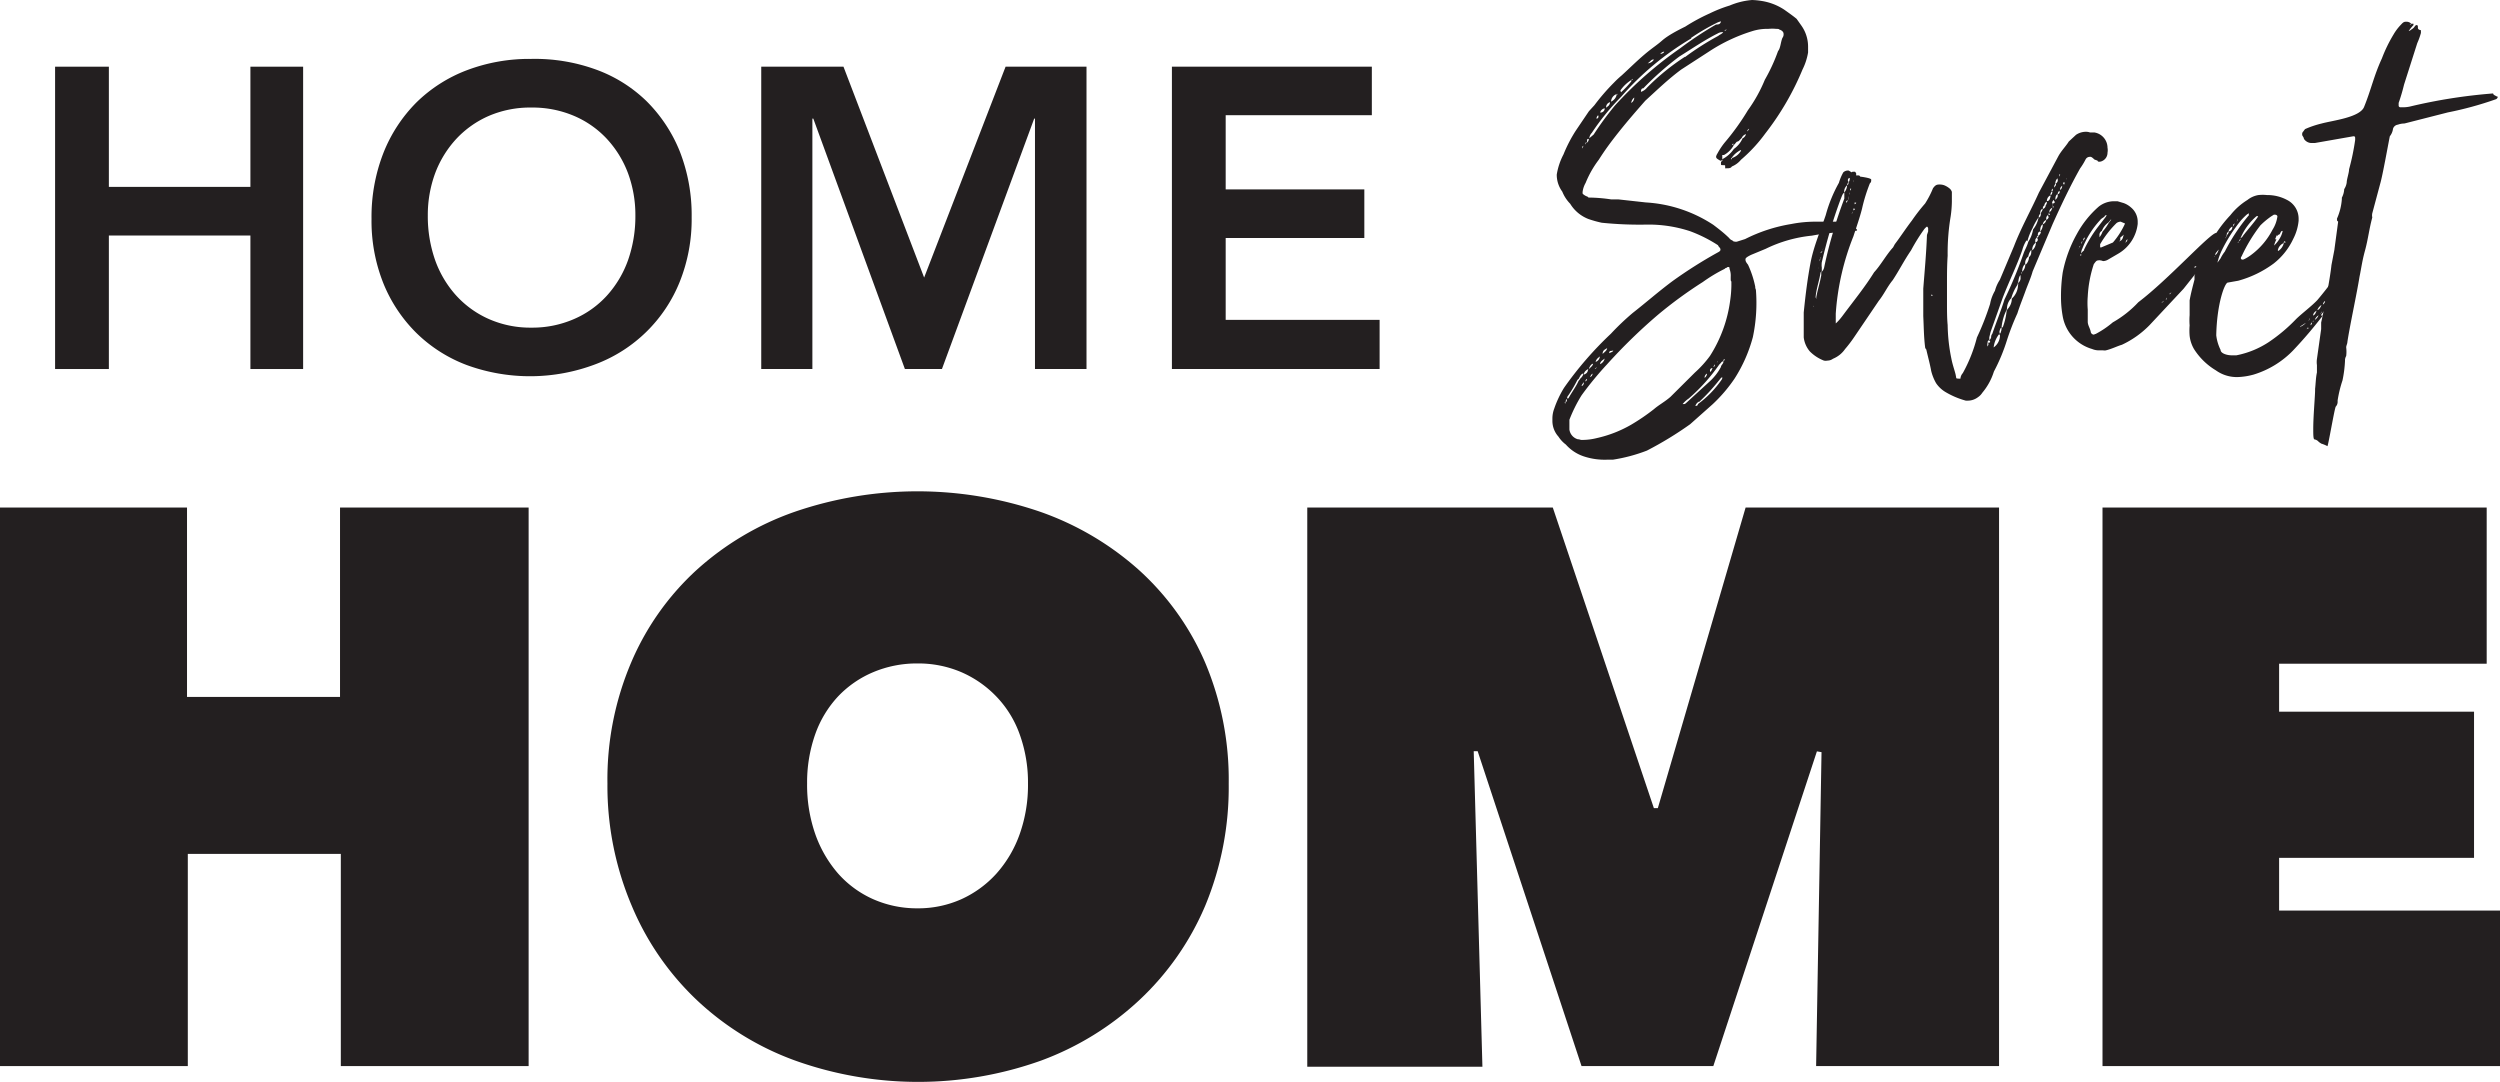 <svg id="aa339b06-f2b5-4292-914c-3fb1edea0f59" data-name="centered" xmlns="http://www.w3.org/2000/svg" viewBox="0 0 189.69 82.09"><defs><style>.a0ad8062-ba7b-466d-83af-8cbe3025243f{fill:#231f20;}</style></defs><g id="eda392e4-7b4b-4fbe-996f-09a90cd6997d" data-name="top-line"><g id="b0fd7bdd-808a-4b8d-8e6c-876922bfde61" data-name="home_small"><path class="a0ad8062-ba7b-466d-83af-8cbe3025243f" d="M4.18,5.06H8.26v9.12H19V5.06H23V28H19V17.87H8.26V28H4.18Z"/><path class="a0ad8062-ba7b-466d-83af-8cbe3025243f" d="M28.19,16.61a13.33,13.33,0,0,1,.9-5A11.32,11.32,0,0,1,31.6,7.77a11.07,11.07,0,0,1,3.82-2.44,13.39,13.39,0,0,1,4.87-.86,13.57,13.57,0,0,1,4.91.8,10.74,10.74,0,0,1,3.86,2.41,11.32,11.32,0,0,1,2.52,3.81,13.24,13.24,0,0,1,.9,5,12.74,12.74,0,0,1-.9,4.88,11.09,11.09,0,0,1-6.38,6.26,14,14,0,0,1-9.78.07,11,11,0,0,1-3.82-2.43,11.22,11.22,0,0,1-2.51-3.77A12.74,12.74,0,0,1,28.19,16.61Zm4.27-.26a10.06,10.06,0,0,0,.56,3.4,8,8,0,0,0,1.6,2.68,7.38,7.38,0,0,0,2.48,1.78,7.78,7.78,0,0,0,3.22.65,7.9,7.9,0,0,0,3.23-.65,7.26,7.26,0,0,0,2.5-1.78,8,8,0,0,0,1.6-2.68,10.06,10.06,0,0,0,.56-3.4,9.14,9.14,0,0,0-.56-3.21,7.94,7.94,0,0,0-1.6-2.6,7.32,7.32,0,0,0-2.5-1.75,8.06,8.06,0,0,0-3.23-.63,7.94,7.94,0,0,0-3.22.63,7.44,7.44,0,0,0-2.48,1.75,7.94,7.94,0,0,0-1.6,2.6A9.14,9.14,0,0,0,32.46,16.35Z"/><path class="a0ad8062-ba7b-466d-83af-8cbe3025243f" d="M57.76,5.06H64l6.12,16,6.18-16h6.14V28H78.53v-19h-.06l-7,19H68.66l-6.95-19h-.07V28H57.76Z"/><path class="a0ad8062-ba7b-466d-83af-8cbe3025243f" d="M88.92,5.06h15.17V8.74H93v5.63h10.52v3.69H93v6.21h11.68V28H88.92Z"/></g><g id="f7afb1de-3d24-426c-8c1c-c8e06d6f9c8f" data-name="sweet"><path class="a0ad8062-ba7b-466d-83af-8cbe3025243f" d="M130.72,12.53c-.14,0-.14,0-.14-.14s0-.1.1-.19a.2.2,0,0,0,0-.14c0,.1,0,.1-.14.14h0c-.23-.14-.33-.18-.33-.32a.69.69,0,0,1,.1-.23,5.43,5.43,0,0,1,.55-.83,18.28,18.28,0,0,0,1.76-2.45,11.24,11.24,0,0,0,1.29-2.32,13.38,13.38,0,0,0,1-2.17c.19-.23.19-.64.33-1a.44.44,0,0,0,.09-.32v0c0-.14-.14-.27-.33-.32,0-.05-.18-.05-.23-.05a3.23,3.23,0,0,0-.6,0,3.8,3.8,0,0,0-1.24.18,12.86,12.86,0,0,0-3.24,1.53l-2.13,1.38c-1,.74-1.85,1.57-2.72,2.36-.65.74-1.34,1.53-2,2.36s-1.06,1.38-1.53,2.12a7.64,7.64,0,0,0-1,1.76,1.82,1.82,0,0,0-.23.69c0,.05,0,.05,0,.1s.18.18.32.23.09.09.14.09a11.91,11.91,0,0,1,1.71.14h.55l2.08.23A10.42,10.42,0,0,1,130,17.06c.42.32.79.6,1.2,1a.49.49,0,0,0,.24.18c.09.09.13.09.18.09a.33.33,0,0,0,.19,0l.6-.19A12,12,0,0,1,135.9,17a9.52,9.52,0,0,1,1.89-.18h2a5.71,5.71,0,0,0,.69.09c.23.14.23.32.37.46s0,.14-.09.14a.39.39,0,0,1-.28.09,16.06,16.06,0,0,0-3,.28,10.29,10.29,0,0,0-3.51,1l-1.11.46c-.28.14-.42.23-.42.33s0,.18.19.41a7.44,7.44,0,0,1,.55,1.67.47.47,0,0,0,.05.23,12.52,12.52,0,0,1-.23,3.6,11.16,11.16,0,0,1-1.39,3.15,11.42,11.42,0,0,1-1.66,1.94l-1.71,1.52a26.81,26.81,0,0,1-3.28,2,12.39,12.39,0,0,1-2.59.69h-.47a5,5,0,0,1-1.66-.23,3.15,3.15,0,0,1-1.43-.92,2.31,2.31,0,0,1-.56-.6,1.79,1.79,0,0,1-.46-1.16v-.23a2.15,2.15,0,0,1,.14-.74,7.82,7.82,0,0,1,.74-1.57,26.6,26.6,0,0,1,3.56-4.11,19.25,19.25,0,0,1,1.66-1.58c1-.78,1.94-1.61,3-2.4a34.64,34.64,0,0,1,3.42-2.17c.09-.05.19-.09.23-.19s0,0,0,0a0,0,0,0,0,0-.05c0-.14-.14-.18-.18-.32a10.62,10.62,0,0,0-2.13-1.07,10.07,10.07,0,0,0-3.23-.5,28.27,28.27,0,0,1-3.47-.14,8.85,8.85,0,0,1-1-.28,2.8,2.8,0,0,1-1.39-1.16,2.81,2.81,0,0,1-.6-.92,2.16,2.16,0,0,1-.42-1.29,4.93,4.93,0,0,1,.51-1.53,10.89,10.89,0,0,1,.93-1.8l1-1.48.42-.46a16.11,16.11,0,0,1,1.48-1.71,7.68,7.68,0,0,1,.6-.56c.6-.55,1.11-1.06,1.71-1.57s.92-.69,1.34-1.06,1.11-.74,1.76-1.06a14.21,14.21,0,0,1,1.85-1,10.2,10.2,0,0,1,1.52-.6A5.51,5.51,0,0,1,132.94,0a5.7,5.7,0,0,1,.83.09,4.31,4.31,0,0,1,1.62.65c.32.23.6.42.93.69l.36.51a2.76,2.76,0,0,1,.51,1.62c0,.14,0,.28,0,.42a4.54,4.54,0,0,1-.42,1.29,20.92,20.92,0,0,1-2.82,4.85,11.65,11.65,0,0,1-1.85,2,1.75,1.75,0,0,1-.69.51c-.09.14-.23.14-.42.14h-.09v-.14a.12.12,0,0,1,0-.09ZM118.8,30.6v-.1c0,.05-.09.05-.09.05S118.71,30.6,118.8,30.6Zm.09-.33a.26.26,0,0,0-.09.23C118.89,30.5,118.89,30.37,118.89,30.27Zm.79-1.43A10.19,10.19,0,0,1,119,30a.29.29,0,0,0-.09.23h0s0,0,.09,0c.28-.5.6-.92.78-1.34.1-.09.1-.14.1-.14s.23-.18.27-.41c-.18,0-.27.23-.37.41A.32.32,0,0,0,119.68,28.84Zm11.69-7.49c-.05,0-.05-.14-.05-.18V21a1.42,1.42,0,0,0-.09-.6c0-.09,0-.14-.09-.14s-.09,0-.09.05a.26.26,0,0,0-.19.09,11.79,11.79,0,0,0-1.66,1,32.4,32.4,0,0,0-3.42,2.5,41.17,41.17,0,0,0-3.84,3.74A25.1,25.1,0,0,0,120,30a11,11,0,0,0-.92,1.85v.74a.89.89,0,0,0,.64.74c.14,0,.19.05.28.05a4.55,4.55,0,0,0,1.16-.14,9.21,9.21,0,0,0,2.58-1,15.5,15.5,0,0,0,1.76-1.2c.37-.32.83-.56,1.25-.93l1.85-1.84A8.21,8.21,0,0,0,129.75,27a10.32,10.32,0,0,0,1.53-4.21,8.59,8.59,0,0,0,.09-1.11ZM120.18,29a1.06,1.06,0,0,0-.18.27C120.09,29.3,120.18,29.17,120.18,29Zm-.13-17.75s.09-.14.09-.19A.19.19,0,0,0,120.05,11.28ZM120.51,28c-.19.1-.33.23-.33.42C120.42,28.33,120.46,28.24,120.51,28Zm-.23-17s0-.13.14-.18C120.28,10.77,120.28,10.91,120.28,11Zm.14,17.75c-.1.05-.1.09-.14.19C120.42,28.89,120.42,28.79,120.42,28.7Zm0-17.93a.34.34,0,0,0,.13-.28c-.09,0-.13,0-.13.14Zm7.9-7.9A21.64,21.64,0,0,0,123,7.35a18.15,18.15,0,0,0-2.22,2.73.68.68,0,0,0-.19.41l.33-.28A23.67,23.67,0,0,1,122.54,8a29.23,29.23,0,0,1,4.95-4.34,26.67,26.67,0,0,1,2.72-1.8c.14,0,.33,0,.37-.24a1.54,1.54,0,0,0-.37.14A16.06,16.06,0,0,0,128.32,2.87Zm-7.44,24.68c-.14,0-.28.23-.33.41C120.74,27.82,120.88,27.73,120.88,27.55Zm0,.74c-.09,0-.18.13-.23.27A.28.28,0,0,0,120.83,28.29Zm.56-1.34c-.14.13-.33.23-.37.46A.47.47,0,0,0,121.39,27ZM121,28a.16.16,0,0,0,.14-.14Zm.27-19.18V8.74a.31.31,0,0,0-.13.27A.18.18,0,0,0,121.29,8.83Zm.47-.6a.45.45,0,0,0-.33.32A.32.32,0,0,0,121.76,8.23Zm0,19c-.19.14-.33.23-.33.41A.61.61,0,0,0,121.76,27.18Zm.18-.79c-.14.09-.32.14-.32.42C121.8,26.67,121.94,26.58,121.94,26.39Zm.23-18.67a.38.38,0,0,0-.28.41C122.08,8,122.13,8,122.17,7.72Zm0,18.35s0,0,0,0Zm.18.51c-.14,0-.23,0-.23.18C122.26,26.71,122.4,26.71,122.4,26.58Zm.28-19.46a.63.63,0,0,0-.37.55A.74.74,0,0,0,122.68,7.12Zm0,0s.14,0,.14,0S122.73,7.12,122.68,7.12Zm0,19.09s0-.05,0-.05S122.73,26.16,122.73,26.21Zm.14-.7a0,0,0,0,0-.05,0ZM123,7a7,7,0,0,0,.78-.83v-.1a2.83,2.83,0,0,0-.83.79A.42.42,0,0,0,123,7Zm.78-.93c.1,0,.1,0,.1-.09ZM124,7.4a.62.62,0,0,0-.23.41A.47.47,0,0,0,124,7.4ZM123.84,6s0,0,0-.09Zm4-1.66a20.9,20.9,0,0,1,2.54-1.62c.09-.09.28-.14.37-.28h-.09a.68.68,0,0,0-.33.1c-1,.5-1.94,1.15-2.91,1.75a22.76,22.76,0,0,0-2.73,2.41c-.13,0-.18.09-.18.27a1,1,0,0,0,.46-.32A17,17,0,0,1,127.86,4.3Zm-3,.65a0,0,0,0,0,0,0Zm.18-.19a.56.56,0,0,0,.47-.28C125.31,4.48,125.22,4.67,125.08,4.76Zm.93-.69c.14-.05.28-.05.32-.19A.38.38,0,0,0,126,4.07Zm.37-.19s0-.09.09-.09S126.42,3.84,126.38,3.88ZM129.66,29a4.09,4.09,0,0,0,.92-1.16c0-.14.19-.23.19-.42h-.05c-.09,0-.14.14-.27.24a13.83,13.83,0,0,1-2.32,2.58,2.13,2.13,0,0,0-.46.42h.09c.1,0,.14-.05.24-.14Zm-.74,1.47a.52.52,0,0,0-.28.33c.05,0,.19,0,.19-.14a7.7,7.7,0,0,0,1.8-1.85.26.26,0,0,0,.05-.18c-.1,0-.19.18-.28.27A14.57,14.57,0,0,1,128.92,30.5Zm.6-2.12a.33.33,0,0,0-.18.32A.44.44,0,0,0,129.52,28.38Zm.23-.23v.09c.09,0,.14-.18.19-.28A.18.18,0,0,0,129.75,28.15Zm.23-.28c.14,0,.14-.14.14-.18S130,27.82,130,27.87Zm.28-.32a.25.25,0,0,0,.09-.14S130.26,27.5,130.26,27.55Zm.42-25.89s.09,0,.09,0-.09,0-.14,0Zm1.52,8.88a.52.52,0,0,0,.28-.33.48.48,0,0,0-.32.28c-.14.14-.24.28-.33.28s-.18.23-.32.28v-.14l-.09.09a.44.44,0,0,0,.13.05,1.88,1.88,0,0,1-.74.74s0,0-.13,0v.14s0,.14,0,.18a2.4,2.4,0,0,0,.88-.78A1.94,1.94,0,0,0,132.2,10.54Zm-1.43,16.82v.09a.24.24,0,0,0,.09-.18C130.77,27.27,130.77,27.32,130.77,27.36Zm0-25c.1,0,.19,0,.24-.09A.32.32,0,0,0,130.81,2.36Zm.42,9.89a0,0,0,0,0,.05-.05Zm.88-.83a1.76,1.76,0,0,0-.74.69c.09,0,.09,0,.09-.09A1.19,1.19,0,0,0,132.11,11.42Zm.46-1.39a.54.54,0,0,0,.19-.23A.24.24,0,0,0,132.57,10Z"/><path class="a0ad8062-ba7b-466d-83af-8cbe3025243f" d="M141,13.31a.13.13,0,0,1,.14.09s.84.1.84.23,0,.19-.1.28a12.56,12.56,0,0,0-.6,1.94c-.18.7-.41,1.34-.65,2.08a19.22,19.22,0,0,0-1.34,5.87v.56c0,.09,0,.18,0,.18s.23-.18.6-.69c.83-1.11,1.62-2.08,2.31-3.19.51-.55.93-1.34,1.44-1.89l.13-.24c.42-.55.84-1.2,1.3-1.8a14,14,0,0,1,1-1.29,7.12,7.12,0,0,0,.6-1.16c.14-.18.23-.28.46-.28a1.08,1.08,0,0,1,.37.05,1.49,1.49,0,0,1,.46.28.57.57,0,0,1,.14.23v.74a8.3,8.3,0,0,1-.09,1.11,16.85,16.85,0,0,0-.23,3c-.05.74-.05,1.39-.05,2.08V23c0,.55,0,1.15.05,1.66a13.6,13.6,0,0,0,.28,2.54c.09.47.23.84.32,1.2,0,0,.05.24.05.28s.13.05.23.05h.09a.69.69,0,0,1,.18-.42A11.28,11.28,0,0,0,150,25.61a20.27,20.27,0,0,0,1-2.55,3.06,3.06,0,0,1,.37-1,2.81,2.81,0,0,1,.37-.83l1.07-2.54c.55-1.43,1.29-2.73,1.89-4.07l1.48-2.77c.23-.42.6-.79.79-1.11l.55-.51a1.35,1.35,0,0,1,.69-.23.92.92,0,0,1,.37.05c.1,0,.19,0,.33,0a1.18,1.18,0,0,1,1,1.16,1,1,0,0,1,0,.37.69.69,0,0,1-.41.64.49.49,0,0,1-.23.05s-.1,0-.1-.05-.23-.09-.27-.13-.19-.19-.28-.19h-.05a.36.36,0,0,0-.32.19,5.1,5.1,0,0,1-.42.69c-.78,1.39-1.43,2.77-2.08,4.21l-1.52,3.6c-.14.51-.37,1-.56,1.53s-.41,1.06-.6,1.66a18.78,18.78,0,0,0-.78,2,13.8,13.8,0,0,1-1,2.41,4.64,4.64,0,0,1-.88,1.61,1.12,1.12,0,0,1-.32.33,1.28,1.28,0,0,1-.79.27h-.14a6.21,6.21,0,0,1-1.52-.64,2.24,2.24,0,0,1-.74-.69,3.61,3.61,0,0,1-.37-.93c-.09-.51-.23-1-.37-1.62,0,0-.09-.09-.09-.18-.1-.79-.1-1.57-.14-2.36v-.65c0-.51,0-.92,0-1.43.1-1.29.23-2.68.28-4.07l.09-.27v-.24a.21.21,0,0,0-.09-.13h0s-.13.09-.23.23A14.37,14.37,0,0,0,145,19c-.51.74-.93,1.57-1.39,2.26-.42.51-.65,1.06-1.06,1.57l-1.85,2.73a9.72,9.72,0,0,1-.7.92,2.06,2.06,0,0,1-.92.74.7.7,0,0,1-.42.14.63.63,0,0,1-.27,0,3.06,3.06,0,0,1-1.07-.7,2,2,0,0,1-.46-1.06V23.71c.14-1.39.28-2.5.51-3.74s.74-2.41,1.16-3.65a10.69,10.69,0,0,1,1-2.45,3.75,3.75,0,0,1,.33-.79.51.51,0,0,1,.32-.14h.09l.23.14s0-.05.14-.05h.09c.05,0,.05.05.1.1a.39.39,0,0,1,0,.18Zm-3.37,9.94V23.2l-.05.05Zm.09-.33h0l0,0Zm0-1.89s0,0,0,0Zm.51-1.06a1,1,0,0,0,0,.32v.32a.11.11,0,0,0-.1.1c-.09.6-.32,1.2-.37,1.85,0,0,0,0,.05.09s0,0,0-.09c.1-.56.28-1.11.38-1.67v-.23a.69.69,0,0,0,.23-.42,35.7,35.7,0,0,1,1.52-5.17v-.46c-.14.09-.18.27-.28.5A38.31,38.31,0,0,0,138.21,20Zm-.42.87,0,0v.14C137.75,20.89,137.79,20.89,137.79,20.84Zm.05-.32s0,0,0-.09Zm.09-.09c0-.05,0-.05,0-.09v-.05a.14.14,0,0,0,0,.09Zm.1-.51c-.05,0,0,0,0,0Zm.09-.32a.32.32,0,0,0-.09.23Zm0-.05,0-.05h0a.15.15,0,0,0,0,.1A0,0,0,0,0,138.17,19.55Zm.13-.46c-.09,0-.09,0-.13.09S138.21,19.13,138.3,19.09Zm0-.09c0-.05,0-.05.09-.14A.2.2,0,0,0,138.26,19Zm.28-1.07v0S138.54,17.89,138.54,17.93Zm.13-.41a0,0,0,0,0,.05-.05Zm.79.09v.05c0-.05,0-.1,0-.14S139.46,17.56,139.46,17.61Zm.69-3.56a.65.65,0,0,0-.23.56A.87.87,0,0,0,140.15,14.05Zm0,1.16a.17.17,0,0,0-.09.18C140.15,15.3,140.2,15.25,140.2,15.21Zm0-1.16c.1-.05.1-.14.1-.23S140.15,14,140.15,14.05Zm.19-.42V13.5c-.09,0-.14.09-.14.18s.05.09.05.14A.26.26,0,0,0,140.34,13.63Zm-.09,1.53c0-.05,0-.05,0-.14v-.14A.94.94,0,0,0,140.25,15.16Zm0-.37s.05,0,.09-.14S140.29,14.74,140.29,14.79Zm.09-.32s0,0,0,.09,0,.09,0,.09Zm0,0c.1-.05.1-.09.1-.19A.19.19,0,0,0,140.38,14.47Zm.14-.23a.17.17,0,0,0,0-.14S140.52,14.19,140.52,14.24Zm0,2s.09-.09.09-.19Zm.14-2.31a.57.57,0,0,0,0-.28A.68.68,0,0,0,140.71,14Zm0,1.89c0,.05,0,.1,0,.14A.18.18,0,0,0,140.75,15.85Zm.1-.46a.23.23,0,0,0,0,.14A.42.42,0,0,0,140.85,15.39Zm5.82,7a.12.12,0,0,0,0,.09l.1,0a.15.15,0,0,1-.05-.1Zm0,.64v.1h0v-.1Zm.51-6.51V16.5H147Zm3.75,9.52a.54.54,0,0,0,0,.28A.49.49,0,0,0,150.88,26.07Zm.09-.19a.19.19,0,0,0-.09.19C151,26,151,26,151,25.88Zm2.86-7.58a2.64,2.64,0,0,0-.32.74c-.42,1.2-1,2.36-1.48,3.61l-.92,2.59-.1.41c0,.05,0,.14,0,.23a.42.42,0,0,0,.14-.23.39.39,0,0,1,.09-.27c.32-.93.65-1.72.92-2.59a32.55,32.55,0,0,0,1.44-3.47c.09-.28.27-.55.37-.92a2.31,2.31,0,0,0,.36-.93,2,2,0,0,0,.42-.92,4.43,4.43,0,0,0-.46.83A4.18,4.18,0,0,0,153.83,18.3Zm-2.08,7.12a2,2,0,0,0-.41,1A1.12,1.12,0,0,0,151.75,25.42Zm-.37,1.11a.19.19,0,0,1,0-.09v.09Zm.37-1.11a.23.23,0,0,0,.14-.18.78.78,0,0,0,.05-.33c-.09.05-.09.09-.14.23S151.75,25.33,151.75,25.42Zm1.39-3.74a3.41,3.41,0,0,0-.46,1,1.17,1.17,0,0,0-.33.79.44.44,0,0,1-.09.23,3.88,3.88,0,0,0-.32,1.2s0,0,.09,0a5,5,0,0,0,.28-1.11.58.58,0,0,1,.09-.28,1.17,1.17,0,0,0,.32-.79,1.46,1.46,0,0,0,.47-1,.33.33,0,0,0,0-.19.44.44,0,0,0,.19-.41v-.19c-.14.14-.14.37-.19.56Zm.37-1a.21.21,0,0,0-.09.18Zm.18-.56a.79.79,0,0,0-.18.56.75.75,0,0,0,.23-.51.81.81,0,0,0,.28-.6c.18-.14.18-.33.18-.56a1.08,1.08,0,0,0-.23.51A.64.64,0,0,0,153.69,20.15ZM154.2,19a.82.82,0,0,0,.28-.6A.67.67,0,0,0,154.2,19Zm.42-.83c0-.05-.05-.09-.05-.14s-.14.09-.14.19,0,.14,0,.18A.25.25,0,0,0,154.62,18.21Zm0-.28v0a.22.22,0,0,0-.1.18C154.62,18,154.67,18,154.67,17.93Zm.18-.32c-.14,0-.18.14-.18.28S154.85,17.75,154.85,17.61Zm-.14-1.06c.14,0,.19-.14.19-.28s.14-.23.14-.37c-.14,0-.19.18-.19.37A.29.29,0,0,0,154.71,16.55Zm.33.51c-.14.09-.19.27-.19.55A.8.8,0,0,0,155,17.06Zm0-1.16a.31.31,0,0,0,.23-.28.37.37,0,0,0,.09-.23V15.3a.32.32,0,0,0-.19.28C155,15.67,155,15.76,155,15.9Zm0,1.16a.41.41,0,0,0,.27-.33A.4.4,0,0,0,155,17.06Zm.41-.61v-.09a.29.29,0,0,0-.14.28v.09A.32.32,0,0,0,155.45,16.45Zm.14-1.57a.48.48,0,0,0-.23.42C155.5,15.25,155.54,15.11,155.59,14.88Zm-.05,1.39c0-.05,0-.09,0-.14a.39.39,0,0,0-.05.23C155.5,16.32,155.54,16.32,155.54,16.27Zm0-.14c.14-.05.18-.18.23-.32A.33.33,0,0,0,155.5,16.13Zm.09-1.34v.09a.35.35,0,0,0,.14-.32A.27.27,0,0,0,155.59,14.79Zm.18-.37v-.09c0,.05-.09.09-.09.14s0,0,0,.09A.19.19,0,0,0,155.77,14.42Zm0,1.25c0-.05,0-.14,0-.19a.4.4,0,0,0,0,.23v.1C155.77,15.76,155.82,15.76,155.82,15.67Zm.09-.37v-.09a.27.27,0,0,0-.14.27C155.87,15.44,155.91,15.39,155.91,15.3ZM156,14s0,0,0-.09a.38.38,0,0,0-.14.33C155.91,14.14,156,14.1,156,14Zm.13-.32v-.14c-.13.05-.18.28-.18.37S156.14,13.82,156.14,13.68Zm0,1.16v-.1c-.09,0-.18.14-.18.42A.46.46,0,0,0,156.14,14.84Zm.14-.28v-.09a.32.32,0,0,0-.14.27C156.24,14.7,156.28,14.65,156.28,14.56Zm.05-1.34c-.09,0-.09.09-.09.18Zm.14.88c-.09.09-.14.14-.14.23v.09A.42.42,0,0,0,156.47,14.1Zm.18-.19v-.09s-.09,0-.09.09a.12.12,0,0,0,.05.09S156.65,14,156.65,13.91Zm.14-.51s0,0,0,.1a.17.17,0,0,0,0,.13Z"/><path class="a0ad8062-ba7b-466d-83af-8cbe3025243f" d="M178.28,20.06c0,2-2.17,3.6-2.17,3.88,0,0,0,0,.09,0h.05A33.1,33.1,0,0,1,174,26.58a7,7,0,0,1-3,1.84,5.08,5.08,0,0,1-1.2.19,2.72,2.72,0,0,1-1.67-.51,5,5,0,0,1-1.66-1.62,2.56,2.56,0,0,1-.33-1,4.91,4.91,0,0,1,0-.79,5,5,0,0,1,0-.78V22.79c.1-.56.24-1.07.37-1.58v-.27c0-.05.05-.1.05-.14l-.88,1.11-2.59,2.77A7.15,7.15,0,0,1,161,26.16c-.32.09-.78.32-1.2.42a.47.47,0,0,1-.23,0c-.14,0-.32,0-.41,0a1.29,1.29,0,0,1-.42-.1A3.15,3.15,0,0,1,156.51,24a8.11,8.11,0,0,1-.13-1.47,12.3,12.3,0,0,1,.13-1.85,9.79,9.79,0,0,1,1.07-2.92,7.51,7.51,0,0,1,1.66-2.08,1.88,1.88,0,0,1,1.11-.41c.09,0,.23,0,.32,0l.47.14a1.71,1.71,0,0,1,.55.33,1.4,1.4,0,0,1,.51,1.11v.14a3,3,0,0,1-1.48,2.26l-.79.46a.79.79,0,0,1-.32.1c-.09,0-.14-.05-.23-.05a.32.32,0,0,0-.18,0c-.14,0-.19.1-.33.28a9.2,9.2,0,0,0-.46,2.45,6.31,6.31,0,0,0,0,1v.92c0,.28.19.51.23.79a.25.25,0,0,0,.24.19s.09-.05.13-.05a7.1,7.1,0,0,0,1.3-.88,8.11,8.11,0,0,0,1.94-1.53c2.31-1.75,5.45-5.26,5.92-5.26h0a9.75,9.75,0,0,1,1.06-1.34,5,5,0,0,1,1.3-1.16,1.8,1.8,0,0,1,.83-.37,3,3,0,0,1,.65,0,3.16,3.16,0,0,1,1.52.37,1.59,1.59,0,0,1,.88,1.44v.14a3.79,3.79,0,0,1-.41,1.38A5.11,5.11,0,0,1,172.51,20a8.11,8.11,0,0,1-2.68,1.3l-.79.14c-.23,0-.83,1.57-.88,4a3.35,3.35,0,0,0,.33,1.11c0,.27.5.41.83.41h.37a6.87,6.87,0,0,0,2.45-1,12.62,12.62,0,0,0,2.08-1.75c.37-.37,1.2-1,1.61-1.44a24.61,24.61,0,0,0,1.53-2c.28-.46.6-1,.83-1.47A3.26,3.26,0,0,1,178.28,20.06ZM157.72,19l0-.05v-.14a.19.19,0,0,0,0,.09Zm.13-.37s-.09.09-.09.14S157.85,18.67,157.85,18.63Zm0,.69c0,.05,0,.09.05.09v0a.17.17,0,0,0,0-.14Zm.19-1.06c-.14.09-.09.18-.14.27A.4.4,0,0,0,158,18.26Zm.09.69a9.64,9.64,0,0,1,1-1.66l.65-.84s0,0,.05-.09-.14,0-.14.05-.28.18-.33.28A6.75,6.75,0,0,0,158,18.86a.81.81,0,0,0-.09.37A.79.79,0,0,1,158.13,19Zm.05-.92c-.09,0-.09.13-.14.23A.27.27,0,0,0,158.18,18ZM160,16.92l.18-.23s0-.05,0-.05,0,0,0,0l-.19.23a1.4,1.4,0,0,0-.51.65.33.33,0,0,0-.18.32V18a1.3,1.3,0,0,0,.23-.42A3.59,3.59,0,0,0,160,16.92Zm.88-.1a.59.59,0,0,0-.28.1,7.69,7.69,0,0,0-1.25,1.61v.24h.09l.88-.37a5.88,5.88,0,0,0,.92-1.44S160.91,16.82,160.91,16.82Zm0,1.21v.18c0,.05-.05.05-.09.09v.05s0,0,0-.05l.05,0c.23-.1.23-.28.28-.42s0-.05,0-.05Zm.41.37a.39.39,0,0,0,.14-.24C161.32,18.21,161.32,18.3,161.27,18.4Zm3,4.39A.51.51,0,0,0,164,23,1.24,1.24,0,0,0,164.23,22.79Zm.19-.28c-.09.09-.14.14-.14.23S164.42,22.6,164.42,22.51Zm.18-.19s.05-.09.1-.13S164.6,22.28,164.6,22.32Zm1.9-2c0-.05.09-.05.09-.09A.09.09,0,0,0,166.5,20.29ZM168,19.5s0,0,.09-.09,0,.05-.09.05Zm.37-.6-.23.28a.27.27,0,0,0-.05.19A.83.83,0,0,0,168.35,18.9Zm2.26-2.54v-.18l-.14.09a5,5,0,0,0-.46.46A12,12,0,0,0,168.58,19a4.56,4.56,0,0,0-.33.93l.24-.33a2.86,2.86,0,0,1,.32-.51A14.45,14.45,0,0,1,170.61,16.36Zm-1.76,1.71.14-.28a.31.31,0,0,0,.1-.23c-.1.05-.1.1-.14.14A.81.81,0,0,1,168.85,18.07Zm.24-.51a.34.34,0,0,0,.27-.37A.57.57,0,0,0,169.09,17.56Zm.46-.6c-.14.05-.14.14-.14.23Zm.14-.14a.35.35,0,0,0,.09-.23Zm.09,1.62a.16.16,0,0,0,.05-.14c0,.05-.05.05-.05.1Zm.23-.37a.5.5,0,0,0-.14.23C170,18.26,170,18.16,170,18.07Zm2.31-1.66a6.08,6.08,0,0,0-.83.69,12.18,12.18,0,0,0-1.43,2.36.16.16,0,0,0-.05.14v0c0,.05.05.1.14.1s.41-.19.6-.33a5.52,5.52,0,0,0,1.66-1.94,2.51,2.51,0,0,0,.37-1v0c0-.09-.09-.14-.18-.14h-.09Zm-1,0a.17.17,0,0,0-.13,0A4.47,4.47,0,0,0,170,18.07a.37.37,0,0,0,.19-.18c.36-.47.78-.93,1.1-1.39Zm1.39,1.52c-.05.1-.09.14-.09.23h.09a1.82,1.82,0,0,0-.18.47c0,.09-.19.14-.23.23v0s0,.05,0,0,.14-.13.23-.23a2.42,2.42,0,0,0,.51-.69,1.73,1.73,0,0,0,.14-.42c-.19,0-.14.23-.28.28s-.09.05-.09.09-.05,0-.05,0v-.1A.2.2,0,0,1,172.69,17.93Zm.05,1.2a.17.17,0,0,0-.1.05A.15.15,0,0,0,172.74,19.13Zm.09-.09a1,1,0,0,0,.42-.6A.74.74,0,0,0,172.83,19Zm.42-.64s0,0,.09,0,0-.05,0-.09S173.29,18.35,173.25,18.4Zm1.29,6.37c.05,0,.32-.18.37-.27l-.42.27v.05Zm.55.05L175,25a.28.28,0,0,1,.18-.09A0,0,0,0,0,175.09,24.82Zm.14-.69a.37.37,0,0,0-.09.23Zm.19.32a.22.22,0,0,0-.14.23A.22.22,0,0,0,175.42,24.45Zm.18-.18s-.14.09-.18.18A.35.35,0,0,0,175.6,24.27Zm.19-.74c-.19.13-.28.18-.33.41C175.65,23.9,175.7,23.76,175.79,23.53Zm.14.37a.64.64,0,0,0-.33.37A.7.7,0,0,0,175.93,23.9Zm.23-.79a.77.77,0,0,0-.37.42C176,23.48,176.06,23.34,176.16,23.11Zm0,.51a.45.45,0,0,0-.14.23Zm.32-.83a.38.38,0,0,0-.27.32A.4.4,0,0,0,176.43,22.79Zm.56-.74a2.81,2.81,0,0,0-.56.69C176.71,22.65,176.85,22.37,177,22.05Zm-.23.78c0,.05-.14.14-.14.23Zm0,0c0-.05.14-.14.14-.23Zm.19-.74c.09-.05.09-.14.14-.23H177l0,0Zm.14-.23c.14-.05.18-.1.18-.24h-.14Zm.18-.33v.09a.91.91,0,0,0,.37-.64A1.1,1.1,0,0,0,177.31,21.49Zm.56-.69c0-.05-.05-.05-.09-.09v-.05h-.05l.05.05a.25.25,0,0,1-.1.23C177.82,20.89,177.87,20.84,177.87,20.8Z"/><path class="a0ad8062-ba7b-466d-83af-8cbe3025243f" d="M189.52,7.35a.23.23,0,0,1-.14.18,26.3,26.3,0,0,1-3.65,1l-3.29.84a1.49,1.49,0,0,0-.5.09.44.44,0,0,0-.37.32,1.13,1.13,0,0,1-.24.56c-.13.64-.55,3-.73,3.6L180,16.18a.72.72,0,0,0,0,.32c-.23.83-.32,1.66-.55,2.5s-.28,1.34-.42,2c-.18,1.16-.74,3.74-.92,4.95,0,.13-.09.27-.09.41a2.68,2.68,0,0,1,0,.65.71.71,0,0,0-.09.28v.09a9.22,9.22,0,0,1-.19,1.48,9.34,9.34,0,0,0-.37,1.52v.09a.53.53,0,0,1-.14.38c-.09.09-.6,3.14-.64,3a2.49,2.49,0,0,0-.46-.19s-.14-.09-.19-.13a.55.55,0,0,0-.32-.19c-.1,0-.1-.37-.1-.79,0-1,.14-2.49.14-2.95v-.1c.05-.41.05-.83.14-1.24v-.56a1.57,1.57,0,0,1,0-.46l.32-2.27c0-.18,0-.37,0-.5.23-1,.69-3.42.78-4.35l.23-1.2V18.9l.28-2.08s-.09-.09-.09-.09a.14.14,0,0,0,0-.09v-.05a4.41,4.41,0,0,0,.37-1.48V15a1.57,1.57,0,0,0,.18-.65,1.23,1.23,0,0,0,.19-.51c0-.23.18-.74.18-1a17.51,17.51,0,0,0,.46-2.22v-.09c0-.14,0-.19-.14-.19h0l-2.91.51h-.19a.7.7,0,0,1-.65-.32c0-.09-.09-.19-.13-.28v-.09a.25.25,0,0,1,.09-.19s.09-.14.14-.18a7.31,7.31,0,0,1,1.25-.42c.83-.23,2.95-.46,3.23-1.29.51-1.25.74-2.36,1.34-3.65a11.12,11.12,0,0,1,.88-1.81,3.85,3.85,0,0,1,.51-.69c.14-.14.23-.28.41-.28h.1a.51.51,0,0,1,.32.14c-.09.05-.09.1-.14.14s.09-.09.14-.09V1.8h.09s0,0,.09,0l0,0a.17.17,0,0,0,0,.1,3.11,3.11,0,0,0-.37.46.62.62,0,0,0,.23-.14.59.59,0,0,0,.24-.23.2.2,0,0,1,.14-.09s.09,0,.09.13,0,.19.14.24.09,0,.09.09V2.5a5.25,5.25,0,0,1-.28.78l-1,3.14A14.13,14.13,0,0,1,182,7.81V8a.13.13,0,0,0,.14.14h.09a2.6,2.6,0,0,0,.6-.05,40.41,40.41,0,0,1,6.34-1c0,.13.23.18.27.23A.1.1,0,0,1,189.52,7.35Z"/></g></g><g id="af28ca13-8e7c-4693-a282-0fa7ae6972a4" data-name="home_large"><path class="a0ad8062-ba7b-466d-83af-8cbe3025243f" d="M25.86,64.79H14.25v16.1H0V38.51H14.19V52.88H25.8V38.51H40.11V80.89H25.86Z"/><path class="a0ad8062-ba7b-466d-83af-8cbe3025243f" d="M46.09,59.46a22.66,22.66,0,0,1,1.8-9.19,20.22,20.22,0,0,1,4.94-7,21.79,21.79,0,0,1,7.45-4.43,28.71,28.71,0,0,1,18.67,0,22.27,22.27,0,0,1,7.49,4.43,20.3,20.3,0,0,1,5,7,22.83,22.83,0,0,1,1.79,9.19,23.44,23.44,0,0,1-1.79,9.28,21,21,0,0,1-5,7.15A22.12,22.12,0,0,1,79,80.47a27.71,27.71,0,0,1-18.67,0,21.66,21.66,0,0,1-7.45-4.58,21,21,0,0,1-4.94-7.15A23.27,23.27,0,0,1,46.09,59.46Zm15.15,0a11.35,11.35,0,0,0,.62,3.83,9.24,9.24,0,0,0,1.74,3,7.78,7.78,0,0,0,2.66,1.94,8.21,8.21,0,0,0,3.36.69,8,8,0,0,0,3.32-.69,8.08,8.08,0,0,0,2.66-1.94,9,9,0,0,0,1.77-3A11.11,11.11,0,0,0,78,59.46a10.75,10.75,0,0,0-.63-3.74,8,8,0,0,0-1.77-2.87A8.21,8.21,0,0,0,72.94,51a8.3,8.3,0,0,0-3.32-.66,8.53,8.53,0,0,0-3.36.66,7.9,7.9,0,0,0-2.66,1.83,8.24,8.24,0,0,0-1.74,2.87A11,11,0,0,0,61.24,59.46Z"/><path class="a0ad8062-ba7b-466d-83af-8cbe3025243f" d="M111.82,57l.66,23.94H99.19V38.51h18.63l7.67,22.81h.3l6.66-22.81h19.23V80.89H137.8l.41-23.82-.35-.06L130,80.89h-10L112.12,57Z"/><path class="a0ad8062-ba7b-466d-83af-8cbe3025243f" d="M159.53,38.51h29.15V50.36H172.93V54h14.79V65.09H172.93v4h16.76V80.89H159.53Z"/></g></svg>